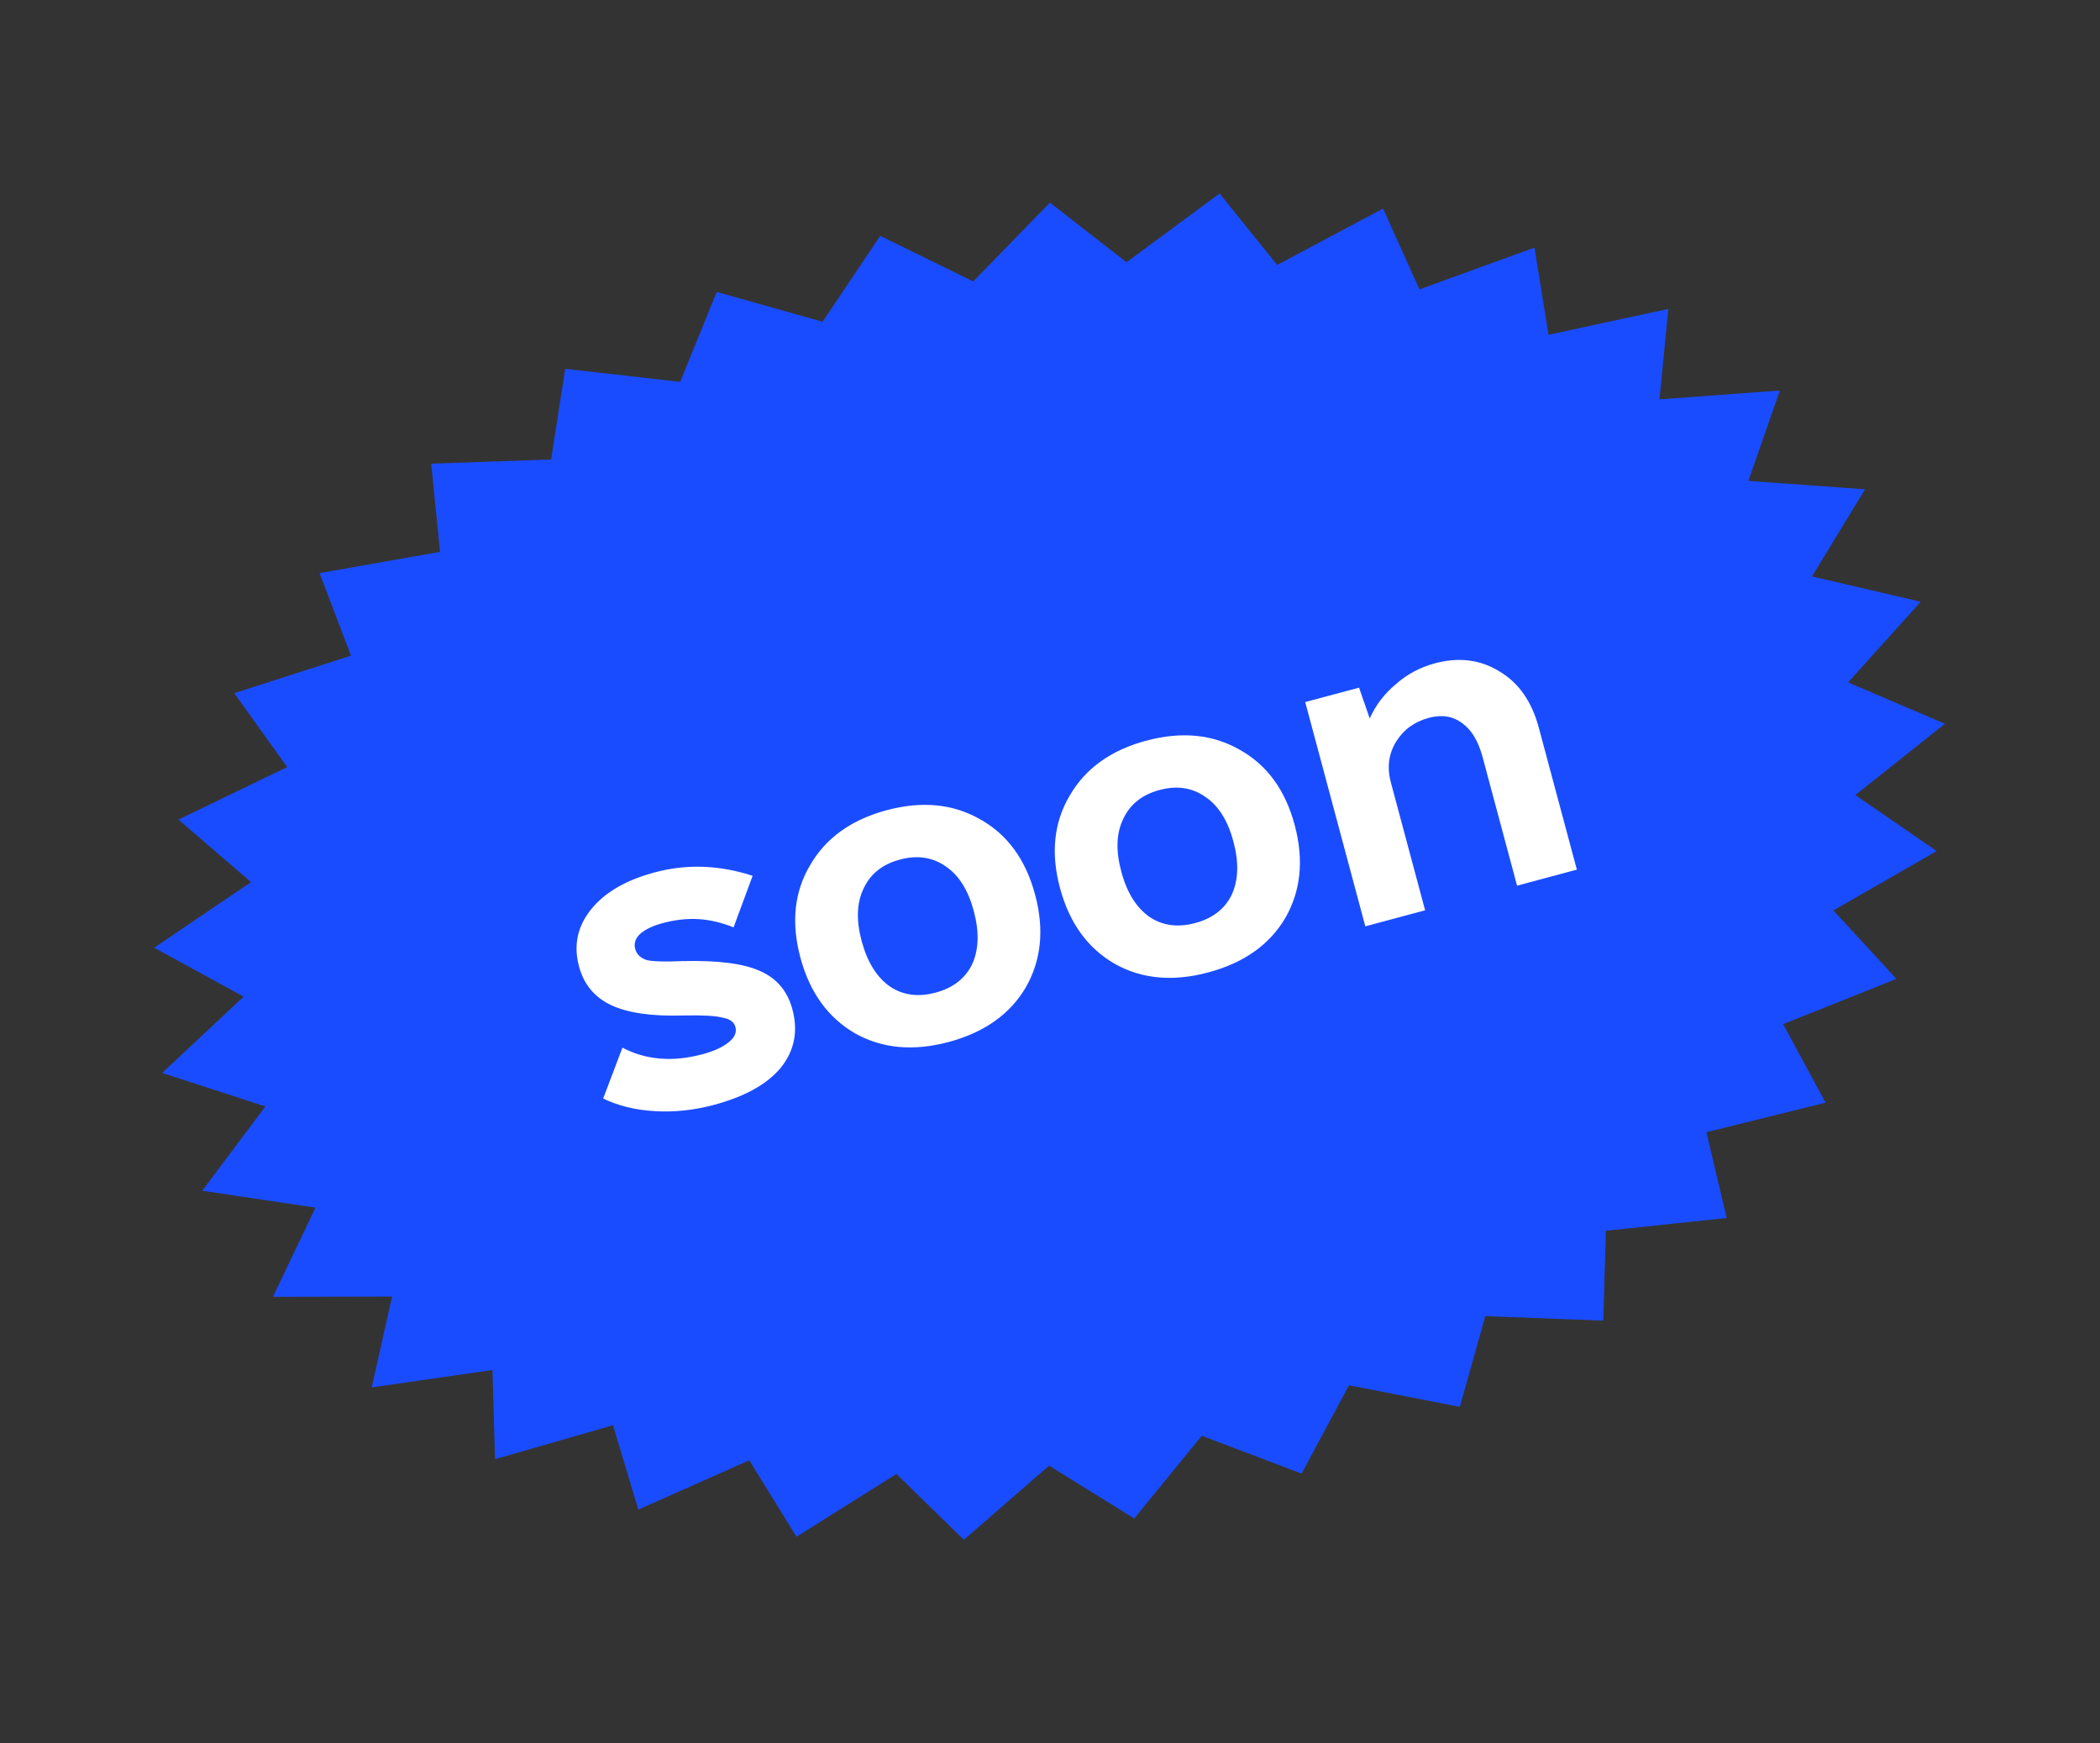 <svg width="53" height="44" viewBox="0 0 53 44" fill="none" xmlns="http://www.w3.org/2000/svg">
<rect x="0" y="0" width="53" height="44" fill="#333333" stroke="none"/>
<path d="M22.216 5.953L24.561 7.103L26.498 5.115L28.432 6.619L30.779 4.883L32.233 6.687L34.905 5.265L35.825 7.304L38.727 6.249L39.081 8.449L42.106 7.797L41.881 10.079L44.921 9.856L44.125 12.137L47.07 12.349L45.731 14.547L48.475 15.187L46.642 17.222L49.085 18.267L46.824 20.066L48.878 21.479L46.271 22.977L47.862 24.705L45.003 25.847L46.073 27.829L43.066 28.575L43.577 30.739L40.53 31.062L40.463 33.33L37.486 33.217L36.843 35.506L34.045 34.962L32.85 37.191L30.33 36.235L28.626 38.323L26.477 36.99L24.325 38.861L22.624 37.199L20.102 38.785L18.91 36.855L16.11 38.099L15.471 35.97L12.493 36.827L12.429 34.576L9.382 35.015L9.896 32.723L6.889 32.729L7.962 30.479L5.104 30.052L6.698 27.925L4.092 27.079L6.149 25.153L3.89 23.919L6.335 22.263L4.504 20.685L7.249 19.359L5.913 17.495L8.859 16.547L8.065 14.464L11.106 13.928L10.883 11.702L13.909 11.597L14.265 9.308L17.166 9.638L18.089 7.368L20.76 8.121L22.216 5.953Z" fill="#1A4CFF"/>
<path d="M18.016 27.886C17.513 28.02 17.015 28.073 16.522 28.043C16.029 28.014 15.596 27.907 15.223 27.724L15.709 26.441C16.304 26.754 16.98 26.808 17.734 26.606C18.011 26.532 18.227 26.434 18.383 26.311C18.539 26.189 18.598 26.058 18.561 25.92C18.528 25.794 18.419 25.715 18.235 25.683C18.061 25.636 17.726 25.618 17.23 25.629C16.441 25.652 15.838 25.564 15.42 25.366C15.003 25.168 14.734 24.842 14.613 24.39C14.471 23.861 14.572 23.383 14.915 22.954C15.259 22.525 15.795 22.212 16.525 22.017C17.33 21.801 18.153 21.83 18.995 22.103L18.514 23.405C18.212 23.284 17.917 23.214 17.63 23.197C17.342 23.18 17.041 23.213 16.726 23.297C16.475 23.365 16.284 23.456 16.153 23.572C16.035 23.685 15.994 23.81 16.031 23.949C16.069 24.087 16.168 24.182 16.33 24.233C16.501 24.268 16.8 24.275 17.226 24.256C18.11 24.234 18.759 24.317 19.172 24.502C19.599 24.685 19.874 25.009 19.999 25.474C20.147 26.027 20.05 26.518 19.706 26.947C19.36 27.364 18.796 27.677 18.016 27.886ZM23.945 26.297C23.052 26.536 22.265 26.464 21.582 26.081C20.897 25.685 20.436 25.047 20.2 24.166C19.964 23.286 20.046 22.509 20.445 21.836C20.841 21.15 21.485 20.688 22.378 20.448C23.271 20.209 24.061 20.288 24.747 20.683C25.429 21.067 25.888 21.699 26.124 22.579C26.36 23.459 26.28 24.242 25.884 24.928C25.485 25.601 24.838 26.058 23.945 26.297ZM23.612 25.052C24.052 24.934 24.359 24.696 24.533 24.34C24.704 23.971 24.718 23.522 24.577 22.994C24.435 22.465 24.2 22.09 23.871 21.868C23.539 21.634 23.152 21.576 22.712 21.694C22.272 21.811 21.966 22.055 21.796 22.424C21.622 22.781 21.605 23.224 21.747 23.752C21.889 24.28 22.126 24.661 22.458 24.896C22.787 25.118 23.172 25.17 23.612 25.052ZM30.497 24.541C29.604 24.781 28.817 24.709 28.134 24.325C27.448 23.929 26.988 23.291 26.752 22.411C26.516 21.53 26.598 20.754 26.997 20.08C27.393 19.395 28.037 18.932 28.93 18.693C29.823 18.454 30.613 18.532 31.298 18.928C31.981 19.311 32.44 19.943 32.676 20.823C32.911 21.704 32.831 22.487 32.436 23.173C32.036 23.846 31.39 24.302 30.497 24.541ZM30.164 23.296C30.604 23.178 30.911 22.941 31.085 22.584C31.256 22.215 31.27 21.766 31.129 21.238C30.987 20.71 30.752 20.335 30.423 20.113C30.09 19.878 29.704 19.82 29.264 19.938C28.824 20.056 28.518 20.3 28.348 20.669C28.173 21.026 28.157 21.468 28.299 21.996C28.44 22.524 28.677 22.906 29.01 23.14C29.339 23.362 29.723 23.414 30.164 23.296ZM36.218 16.74C36.821 16.578 37.366 16.648 37.851 16.95C38.333 17.238 38.661 17.71 38.836 18.364L39.797 21.948L38.288 22.353L37.418 19.108C37.31 18.705 37.14 18.421 36.906 18.254C36.67 18.075 36.388 18.029 36.061 18.117C35.696 18.215 35.42 18.417 35.232 18.723C35.045 19.029 35.002 19.371 35.103 19.748L35.967 22.974L34.458 23.379L32.941 17.719L34.3 17.355L34.569 18.132C34.721 17.795 34.94 17.507 35.227 17.269C35.51 17.017 35.84 16.841 36.218 16.74Z" fill="white"/>
</svg>
